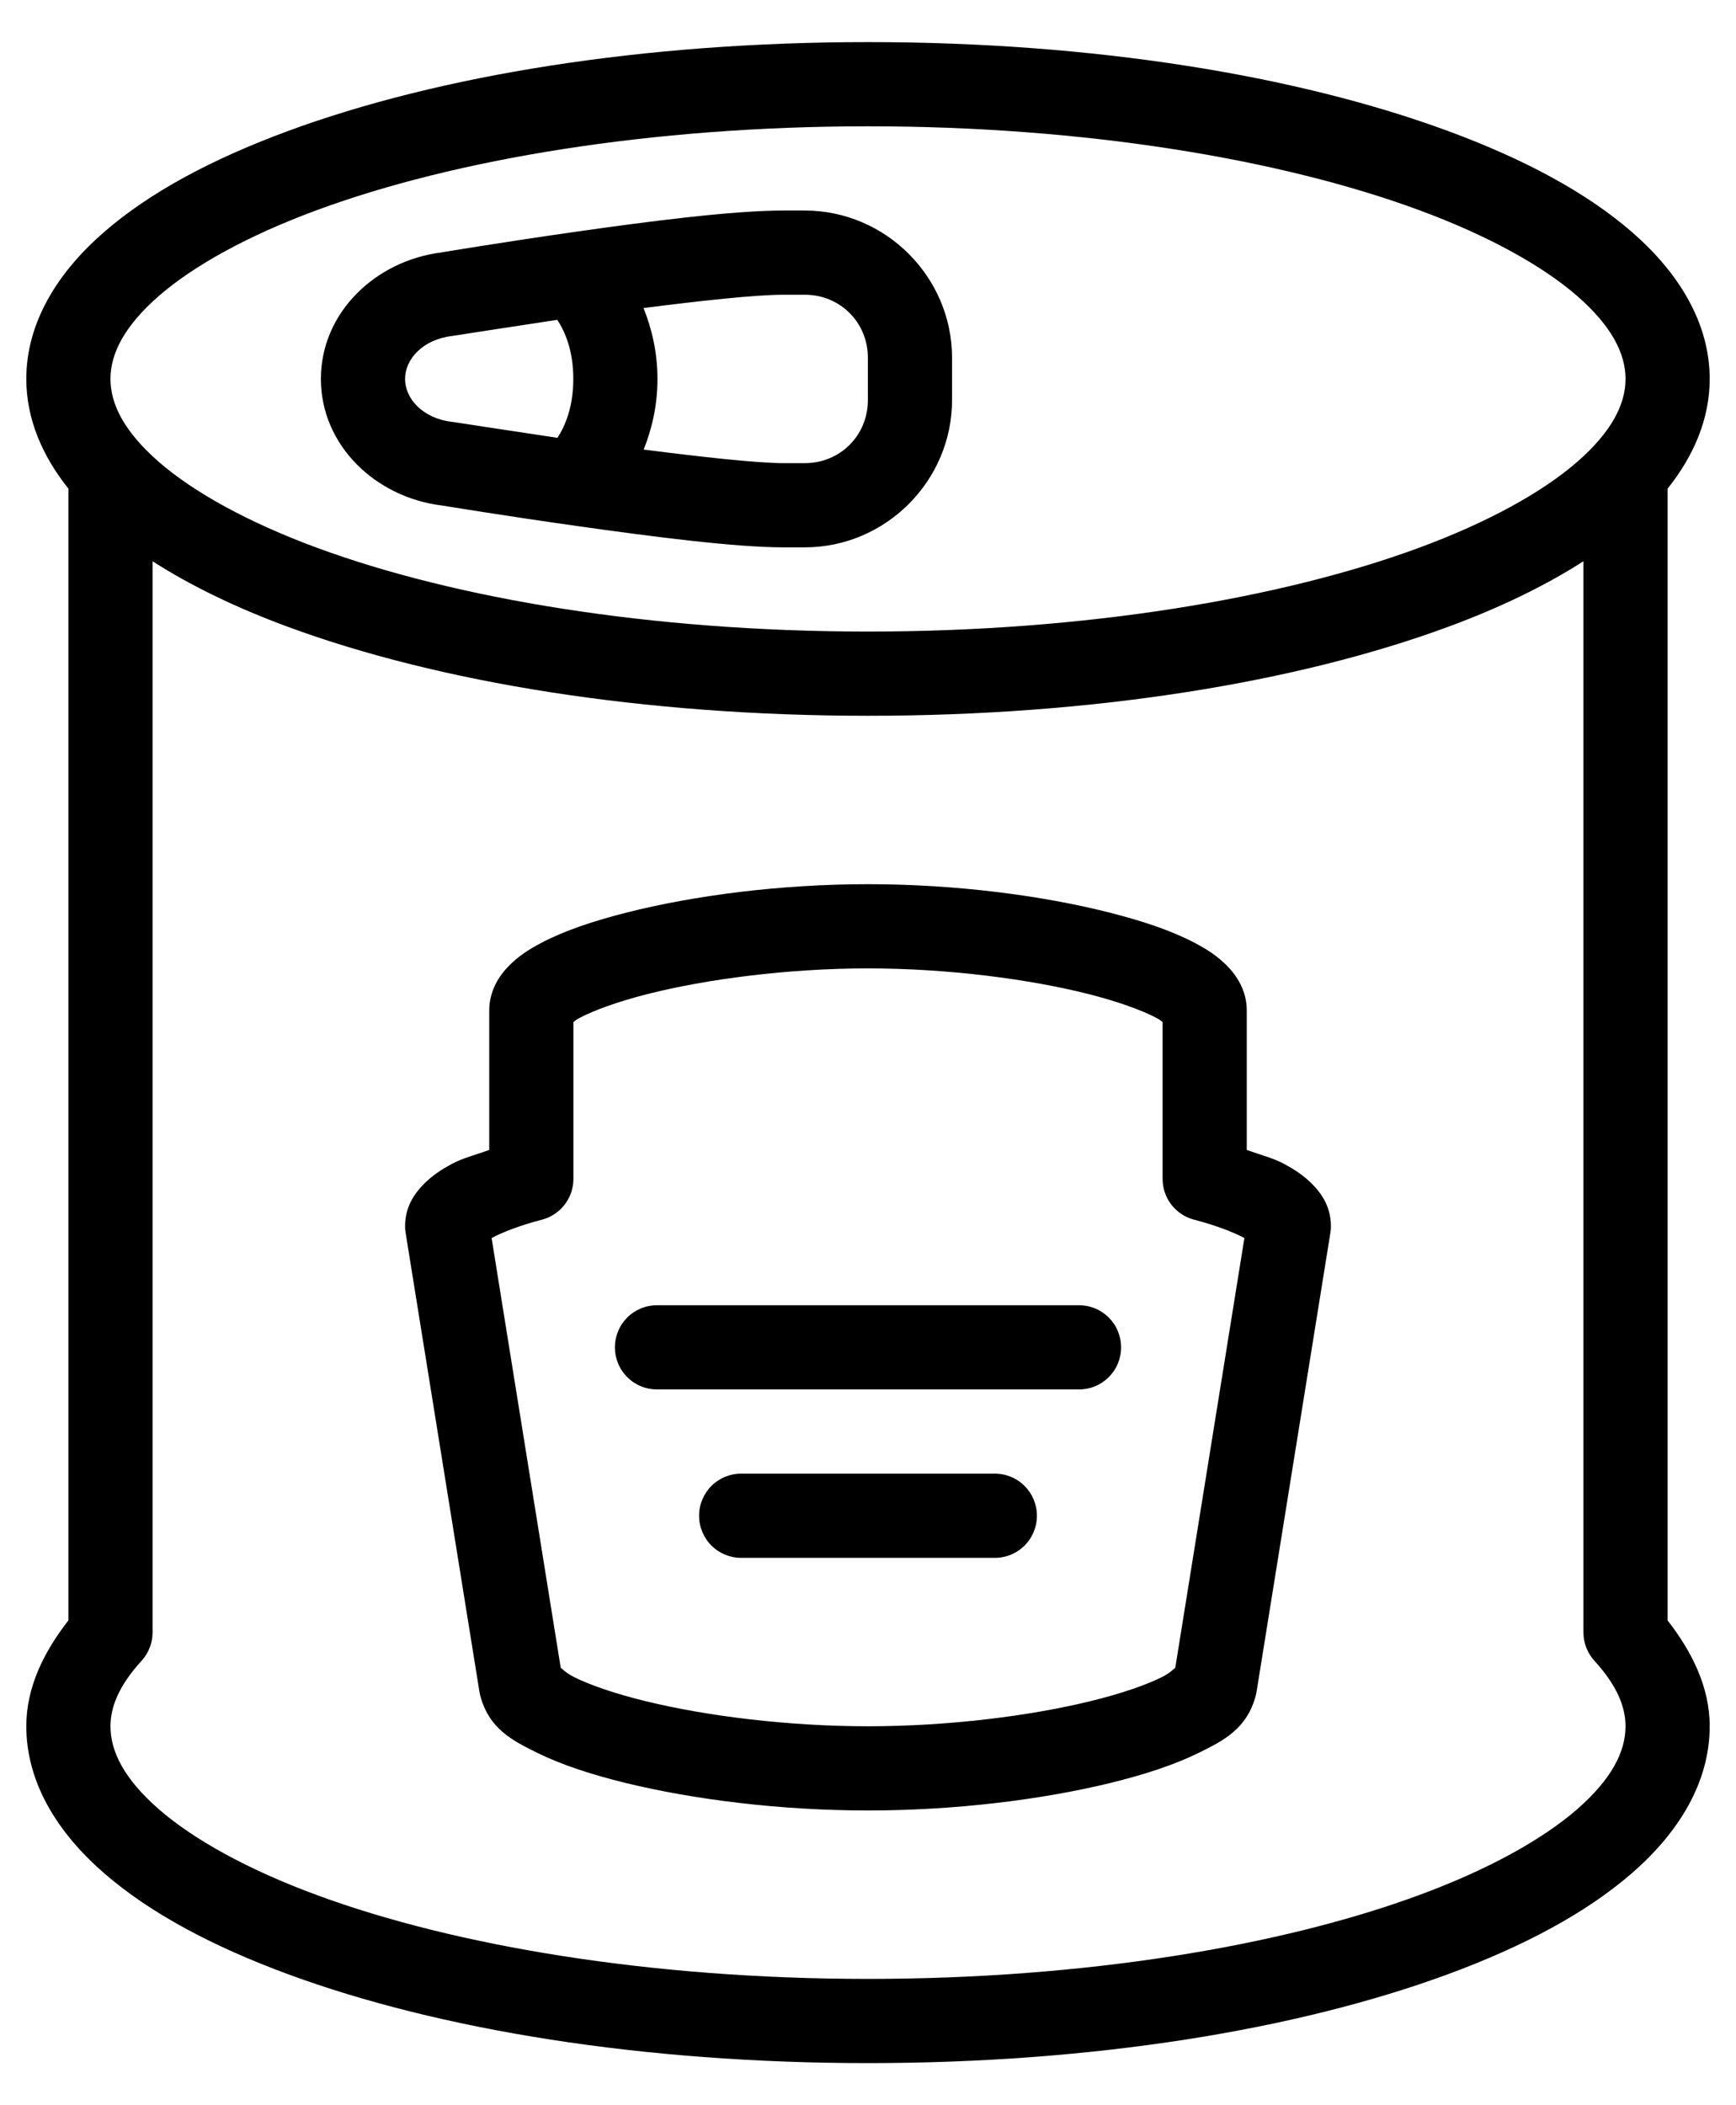 <svg width="33" height="40" viewBox="0 0 33 40" fill="none" xmlns="http://www.w3.org/2000/svg">
<path d="M16.5 0.8C12.223 0.8 8.35 1.43 5.475 2.489C4.038 3.019 2.847 3.652 1.969 4.417C1.091 5.182 0.5 6.133 0.5 7.2C0.5 7.963 0.806 8.665 1.3 9.284V30.789C0.836 31.385 0.5 32.054 0.5 32.8C0.5 33.867 1.091 34.818 1.969 35.583C2.847 36.348 4.038 36.981 5.475 37.511C8.35 38.57 12.223 39.2 16.5 39.2C20.777 39.2 24.65 38.57 27.525 37.511C28.962 36.981 30.153 36.348 31.031 35.583C31.909 34.818 32.5 33.867 32.5 32.8C32.5 32.054 32.163 31.385 31.7 30.789V9.284C32.194 8.665 32.5 7.963 32.5 7.2C32.5 6.133 31.909 5.182 31.031 4.417C30.153 3.652 28.962 3.019 27.525 2.489C24.651 1.43 20.777 0.8 16.5 0.8ZM16.5 2.4C20.618 2.4 24.345 3.023 26.972 3.991C28.285 4.475 29.319 5.048 29.98 5.623C30.64 6.199 30.9 6.72 30.9 7.2C30.9 7.68 30.64 8.201 29.98 8.777C29.319 9.352 28.285 9.925 26.972 10.409C24.345 11.377 20.618 12 16.5 12C12.382 12 8.655 11.377 6.028 10.409C4.715 9.925 3.681 9.352 3.02 8.777C2.36 8.201 2.1 7.68 2.1 7.2C2.1 6.72 2.36 6.199 3.02 5.623C3.681 5.048 4.715 4.475 6.028 3.991C8.655 3.023 12.382 2.4 16.5 2.4ZM14.898 4C13.925 4 12.347 4.204 10.948 4.403C9.55 4.602 8.366 4.8 8.366 4.8L8.403 4.795C7.142 4.947 6.1 5.938 6.1 7.198V7.202C6.1 8.462 7.142 9.454 8.403 9.605C8.434 9.61 9.594 9.801 10.986 9.997C12.396 10.196 13.967 10.4 14.898 10.4H15.298C16.835 10.4 18.098 9.137 18.098 7.6V6.8C18.098 5.263 16.835 4 15.298 4H14.898ZM14.898 5.6H15.298C15.971 5.6 16.498 6.127 16.498 6.8V7.6C16.498 8.273 15.971 8.8 15.298 8.8H14.898C14.392 8.8 13.323 8.681 12.236 8.542C12.385 8.166 12.498 7.721 12.498 7.2C12.498 6.677 12.383 6.23 12.233 5.853C13.302 5.717 14.355 5.6 14.898 5.6ZM10.594 6.077C10.739 6.3 10.898 6.657 10.898 7.2C10.898 7.738 10.741 8.095 10.597 8.319C9.651 8.178 8.628 8.02 8.628 8.02C8.617 8.018 8.605 8.017 8.594 8.016C8.023 7.947 7.7 7.565 7.7 7.202V7.198C7.7 6.835 8.022 6.453 8.594 6.384C8.606 6.383 8.619 6.381 8.631 6.378C8.631 6.378 9.644 6.22 10.594 6.077ZM2.9 10.664C3.632 11.133 4.491 11.548 5.475 11.911C8.35 12.97 12.223 13.6 16.5 13.6C20.777 13.6 24.651 12.97 27.525 11.911C28.509 11.548 29.368 11.133 30.1 10.664V31.017C30.1 31.217 30.175 31.409 30.309 31.556C30.73 32.017 30.9 32.423 30.9 32.8C30.9 33.28 30.64 33.801 29.98 34.377C29.319 34.952 28.285 35.526 26.972 36.009C24.345 36.977 20.618 37.6 16.5 37.6C12.382 37.6 8.655 36.977 6.028 36.009C4.715 35.526 3.681 34.952 3.02 34.377C2.36 33.801 2.1 33.28 2.1 32.8C2.1 32.423 2.27 32.017 2.691 31.556C2.825 31.409 2.9 31.217 2.9 31.017V10.664ZM16.5 16.8C14.839 16.8 13.193 17.014 11.911 17.339C11.27 17.502 10.725 17.685 10.28 17.92C10.057 18.038 9.856 18.166 9.673 18.352C9.491 18.537 9.3 18.823 9.3 19.2V21.85C9.057 21.937 8.787 22.007 8.581 22.119C8.393 22.222 8.22 22.333 8.056 22.498C7.892 22.664 7.7 22.918 7.7 23.3C7.7 23.342 7.704 23.385 7.711 23.427L9.111 32.127C9.114 32.149 9.118 32.172 9.123 32.194C9.288 32.853 9.751 33.076 10.214 33.305C10.677 33.533 11.24 33.717 11.892 33.877C13.196 34.195 14.842 34.4 16.5 34.4C18.157 34.4 19.804 34.195 21.108 33.877C21.76 33.717 22.323 33.533 22.786 33.305C23.249 33.076 23.712 32.853 23.877 32.194C23.882 32.172 23.886 32.149 23.889 32.127L25.289 23.427C25.296 23.385 25.3 23.342 25.3 23.3C25.3 22.918 25.108 22.664 24.944 22.498C24.78 22.333 24.607 22.222 24.419 22.119C24.213 22.007 23.943 21.937 23.7 21.85V19.2C23.7 18.823 23.509 18.537 23.327 18.352C23.144 18.166 22.943 18.038 22.72 17.92C22.276 17.685 21.73 17.502 21.089 17.339C19.808 17.014 18.161 16.8 16.5 16.8ZM16.5 18.4C18.02 18.4 19.574 18.604 20.697 18.889C21.259 19.031 21.715 19.2 21.973 19.336C22.051 19.377 22.064 19.393 22.1 19.419V22.4C22.1 22.577 22.159 22.75 22.267 22.89C22.376 23.03 22.528 23.131 22.7 23.175C23.098 23.278 23.452 23.413 23.652 23.522C23.653 23.523 23.653 23.522 23.655 23.523L22.341 31.689C22.321 31.7 22.252 31.784 22.078 31.87C21.782 32.017 21.304 32.183 20.728 32.323C19.577 32.605 18.023 32.8 16.5 32.8C14.977 32.8 13.423 32.605 12.272 32.323C11.696 32.183 11.218 32.017 10.922 31.87C10.748 31.784 10.679 31.7 10.659 31.689L9.345 23.523C9.347 23.522 9.347 23.523 9.348 23.522C9.548 23.413 9.902 23.278 10.3 23.175C10.472 23.131 10.624 23.03 10.733 22.89C10.841 22.75 10.9 22.577 10.9 22.4V19.419C10.936 19.393 10.949 19.377 11.027 19.336C11.285 19.2 11.742 19.031 12.303 18.889C13.426 18.604 14.98 18.4 16.5 18.4ZM12.5 24.8C12.394 24.799 12.289 24.818 12.19 24.858C12.092 24.897 12.002 24.956 11.927 25.03C11.851 25.105 11.791 25.193 11.751 25.291C11.71 25.389 11.689 25.494 11.689 25.6C11.689 25.706 11.71 25.811 11.751 25.909C11.791 26.007 11.851 26.095 11.927 26.17C12.002 26.244 12.092 26.303 12.19 26.342C12.289 26.382 12.394 26.401 12.5 26.4H20.5C20.606 26.401 20.711 26.382 20.81 26.342C20.908 26.303 20.997 26.244 21.073 26.17C21.148 26.095 21.209 26.007 21.249 25.909C21.29 25.811 21.311 25.706 21.311 25.6C21.311 25.494 21.29 25.389 21.249 25.291C21.209 25.193 21.148 25.105 21.073 25.03C20.997 24.956 20.908 24.897 20.81 24.858C20.711 24.818 20.606 24.799 20.5 24.8H12.5ZM14.1 28C13.994 27.998 13.889 28.018 13.79 28.058C13.692 28.097 13.602 28.156 13.527 28.23C13.451 28.305 13.392 28.393 13.351 28.491C13.31 28.589 13.289 28.694 13.289 28.8C13.289 28.906 13.31 29.011 13.351 29.109C13.392 29.207 13.451 29.295 13.527 29.37C13.602 29.444 13.692 29.503 13.79 29.542C13.889 29.582 13.994 29.602 14.1 29.6H18.9C19.006 29.602 19.111 29.582 19.21 29.542C19.308 29.503 19.398 29.444 19.473 29.37C19.549 29.295 19.608 29.207 19.649 29.109C19.69 29.011 19.711 28.906 19.711 28.8C19.711 28.694 19.69 28.589 19.649 28.491C19.608 28.393 19.549 28.305 19.473 28.23C19.398 28.156 19.308 28.097 19.21 28.058C19.111 28.018 19.006 27.998 18.9 28H14.1Z" fill="black"/>
</svg>

